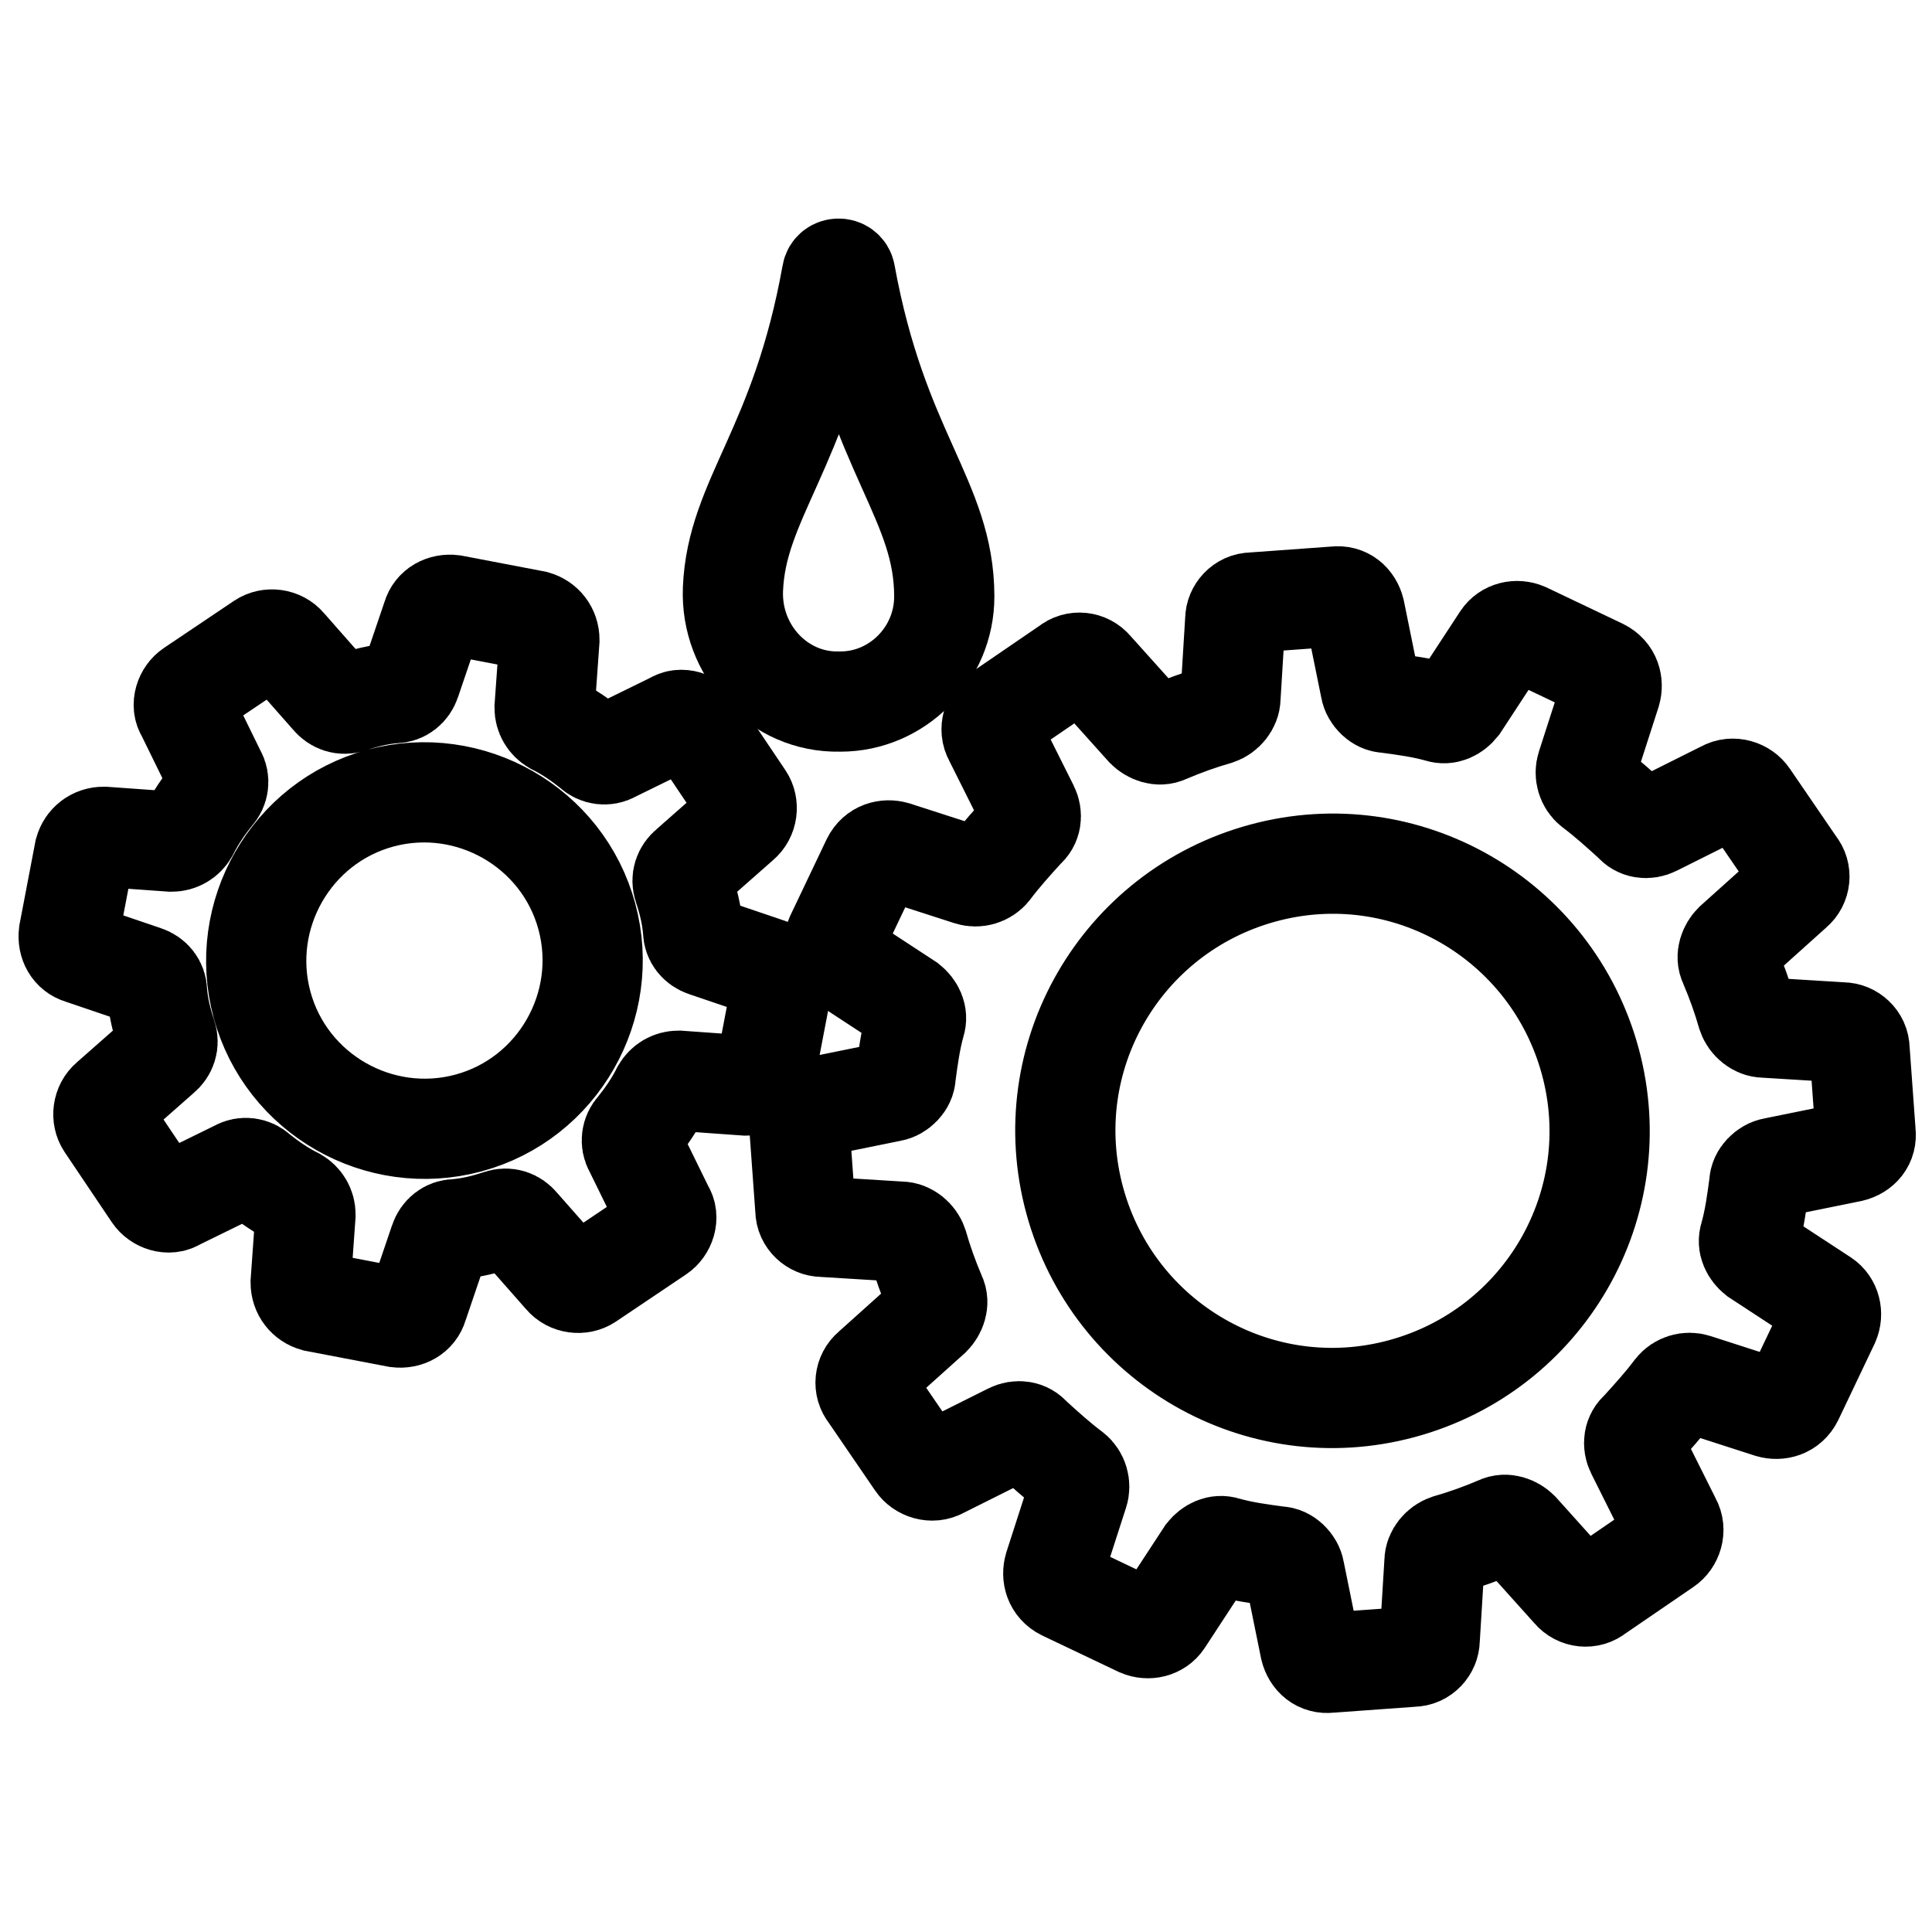 <?xml version="1.0" encoding="UTF-8"?>
<svg id="Layer_1" data-name="Layer 1" xmlns="http://www.w3.org/2000/svg" viewBox="0 0 16 16">
  <defs>
    <style>
      .cls-1 {
        fill: none;
        stroke: #000;
        stroke-miterlimit: 10;
        stroke-width: .83px;
      }
    </style>
  </defs>
  <path class="cls-1" d="M5.48,9.03c.03-.05.08-.08.14-.08l.56.04c.08,0,.14-.05.16-.12l.13-.68c.01-.08-.03-.15-.1-.17l-.53-.18c-.06-.02-.1-.07-.1-.13-.01-.13-.04-.25-.08-.37-.02-.06,0-.12.05-.16l.42-.37c.06-.05.07-.14.03-.2l-.39-.58c-.04-.06-.13-.09-.19-.05l-.51.25c-.05.03-.12.02-.16-.02-.1-.08-.2-.15-.32-.21-.05-.03-.08-.08-.08-.14l.04-.56c0-.08-.05-.14-.12-.16l-.68-.13c-.08-.01-.15.03-.17.1l-.18.53c-.02.06-.07.1-.13.1-.13.01-.25.04-.37.08-.06.02-.12,0-.16-.05l-.37-.42c-.05-.06-.14-.07-.2-.03l-.58.39c-.06.04-.09.13-.05.19l.25.51c.03.05.02.12-.02.16-.08.1-.15.2-.21.32-.03.05-.08.08-.14.08l-.56-.04c-.08,0-.14.05-.16.12l-.13.68c-.01.08.03.15.1.17l.53.18c.06.02.1.07.1.13.01.13.04.25.08.37.02.06,0,.12-.05.16l-.42.37c-.06.05-.07.14-.03.2l.39.58c.04.06.13.09.19.05l.51-.25c.05-.03.12-.02.16.02.1.08.2.15.32.21.05.03.08.08.08.14l-.04.56c0,.08.05.14.12.16l.68.13c.08.01.15-.03.17-.1l.18-.53c.02-.06.07-.1.13-.1.13-.01.25-.04.37-.08.06-.02.12,0,.16.05l.37.42c.05.06.14.07.2.03l.58-.39c.06-.04.09-.13.05-.19l-.25-.51c-.03-.05-.02-.12.02-.16.08-.1.15-.2.21-.32ZM3.88,9.3c-.74.2-1.51-.24-1.71-.98-.2-.74.24-1.51.98-1.71.74-.2,1.51.24,1.71.98.2.74-.24,1.51-.98,1.71Z"/>
  <path class="cls-1" d="M15.4,8.69c0-.08-.07-.14-.14-.14l-.65-.04c-.06,0-.12-.05-.14-.11-.04-.14-.09-.28-.15-.42-.03-.06,0-.13.04-.17l.49-.44c.06-.05.07-.14.02-.2l-.39-.57c-.04-.06-.13-.09-.2-.05l-.58.29c-.06.03-.13.02-.17-.03-.11-.1-.22-.2-.34-.29-.05-.04-.07-.11-.05-.17l.2-.62c.02-.07,0-.15-.08-.19l-.63-.3c-.07-.03-.15-.01-.19.05l-.36.55c-.04.05-.1.08-.16.06-.14-.04-.29-.06-.44-.08-.06,0-.12-.06-.13-.12l-.13-.64c-.02-.08-.08-.13-.16-.12l-.69.05c-.08,0-.14.07-.14.14l-.04.65c0,.06-.05.12-.11.14-.14.04-.28.09-.42.15-.06.03-.13,0-.17-.04l-.44-.49c-.05-.06-.14-.07-.2-.02l-.57.39c-.06.04-.09.13-.05.2l.29.58c.03.06.02.13-.03.17-.1.11-.2.22-.29.34-.04.05-.11.07-.17.05l-.62-.2c-.07-.02-.15,0-.19.08l-.3.63c-.03.07-.01.15.05.19l.55.36c.05.04.08.1.06.16-.04.14-.06.29-.08.44,0,.06-.06.12-.12.13l-.64.13c-.08.02-.13.08-.12.16l.05.69c0,.08.07.14.14.14l.65.04c.06,0,.12.05.14.11.04.14.09.28.15.42.03.06,0,.13-.04.17l-.49.44c-.06.05-.07.14-.02.2l.39.57c.04.06.13.09.2.05l.58-.29c.06-.03.13-.02.17.03.11.1.22.2.34.29.05.04.07.11.05.17l-.2.62c-.02.07,0,.15.08.19l.63.3c.07.03.15.01.19-.05l.36-.55c.04-.05.1-.08.16-.06.14.04.29.06.44.08.06,0,.12.06.13.12l.13.64c.02.08.08.13.16.12l.69-.05c.08,0,.14-.07.14-.14l.04-.65c0-.06.05-.12.11-.14.14-.04.28-.09.42-.15.06-.03.13,0,.17.04l.44.49c.05.06.14.07.2.02l.57-.39c.06-.04.09-.13.05-.2l-.29-.58c-.03-.06-.02-.13.03-.17.1-.11.2-.22.29-.34.04-.05.11-.07.17-.05l.62.2c.07.02.15,0,.19-.08l.3-.63c.03-.07.01-.15-.05-.19l-.55-.36c-.05-.04-.08-.1-.06-.16.04-.14.06-.29.08-.44,0-.06.06-.12.12-.13l.64-.13c.08-.02.13-.08.12-.16l-.05-.69ZM11.61,11.5c-1.18.32-2.39-.38-2.71-1.56-.32-1.18.38-2.39,1.56-2.71,1.18-.32,2.39.38,2.71,1.56.32,1.18-.38,2.39-1.56,2.71Z"/>
  <path class="cls-1" d="M6.96,5.81c.47,0,.86-.39.86-.87,0-.8-.55-1.19-.82-2.67-.01-.06-.1-.06-.11,0-.26,1.45-.79,1.86-.82,2.61-.02.51.38.94.88.93Z"/>
</svg>